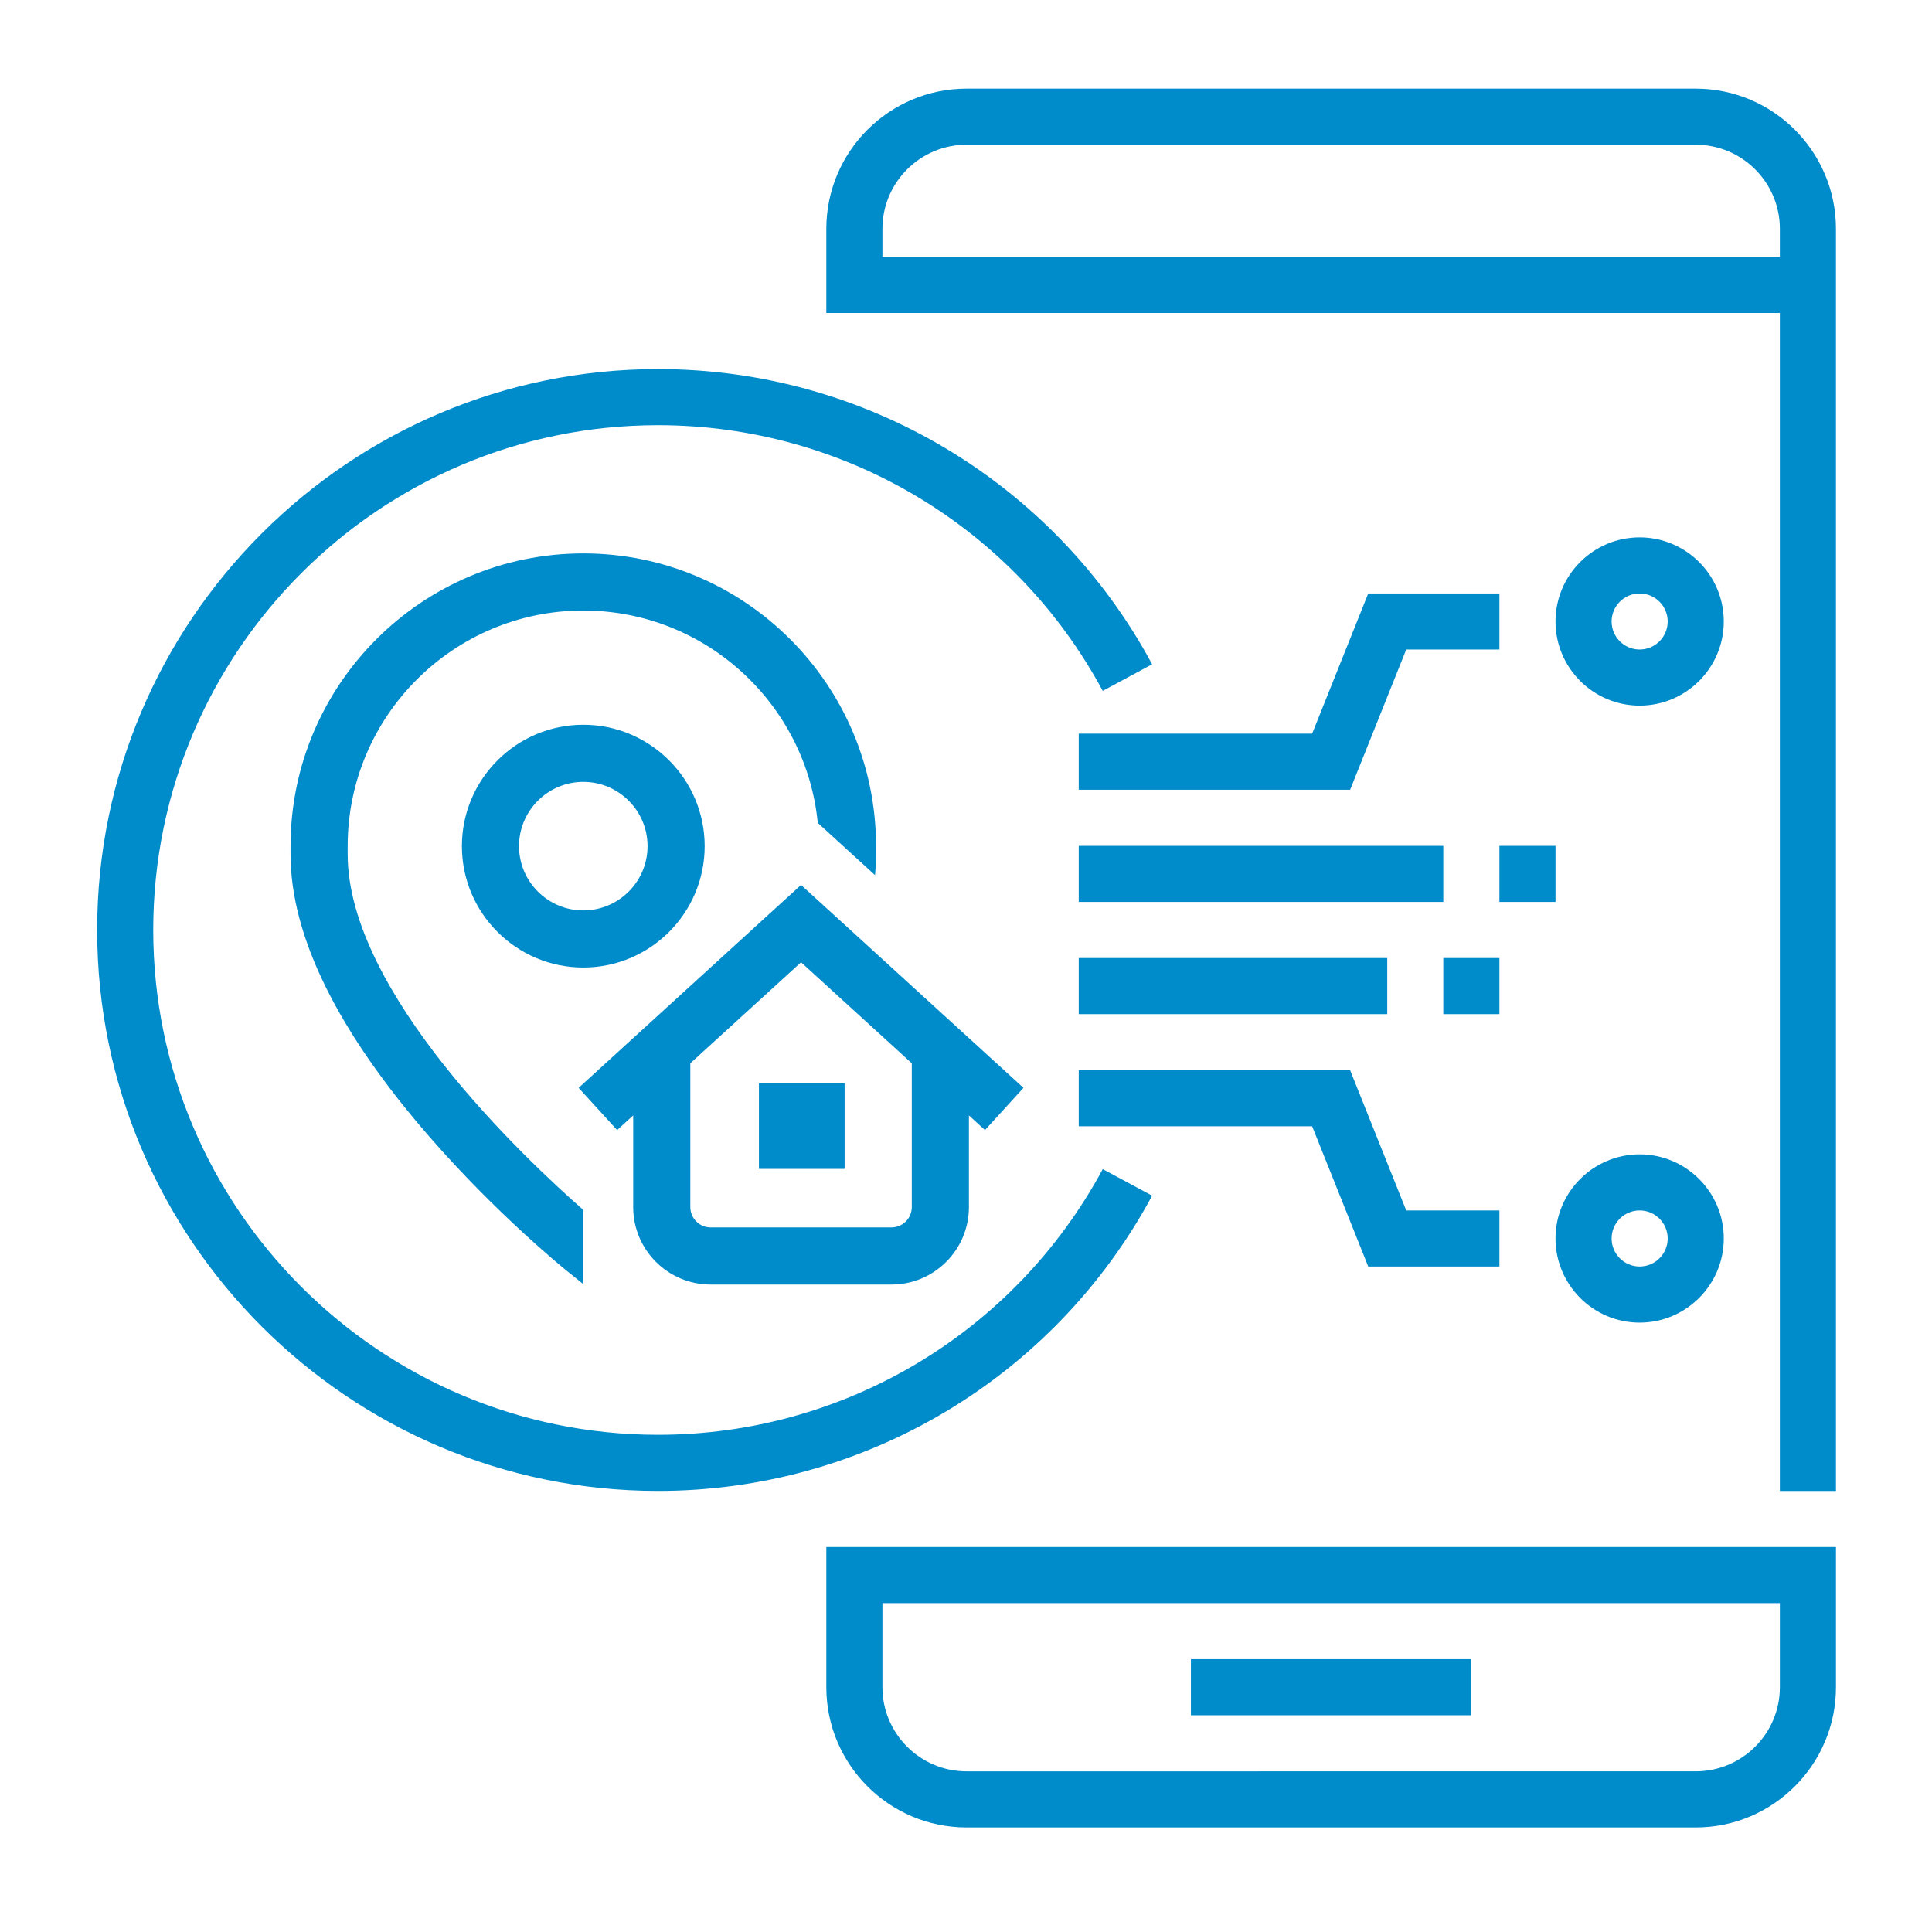 <?xml version="1.0" encoding="utf-8"?>
<!-- Generator: Adobe Illustrator 16.0.0, SVG Export Plug-In . SVG Version: 6.00 Build 0)  -->
<!DOCTYPE svg PUBLIC "-//W3C//DTD SVG 1.1//EN" "http://www.w3.org/Graphics/SVG/1.1/DTD/svg11.dtd">
<svg version="1.1" id="Layer_1" xmlns="http://www.w3.org/2000/svg" xmlns:xlink="http://www.w3.org/1999/xlink" x="0px" y="0px"
	 width="300px" height="300px" viewBox="0 0 300 300" enable-background="new 0 0 300 300" xml:space="preserve">
<g>
	<g>
		<g>
			<path fill="#008BCA" d="M285.087,240.214H128.312v21.778c0,11.999,9.766,21.771,21.774,21.771h113.227
				c12.008,0,21.774-9.772,21.774-21.771V240.214z M276.377,261.992c0,7.197-5.863,13.06-13.066,13.06H150.085
				c-7.199,0-13.062-5.864-13.062-13.06v-13.068h139.354V261.992z"/>
			<path fill="#008BCA" d="M276.377,231.508h8.709V35.538c0-12.007-9.766-21.775-21.775-21.775H150.086
				c-12.009,0-21.774,9.768-21.774,21.775v13.066h4.355h4.355h139.354V231.508z M276.377,39.894H137.022v-4.356
				c0-7.207,5.863-13.068,13.062-13.068h113.226c7.203,0,13.066,5.861,13.066,13.068V39.894z"/>
			<rect x="184.925" y="257.633" fill="#008BCA" width="43.546" height="8.71"/>
			<path fill="#008BCA" d="M15.086,144.407c0,48.028,39.077,87.101,87.091,87.101c32.092,0,61.494-17.566,76.726-45.842
				l-7.668-4.125c-13.711,25.448-40.169,41.254-69.058,41.254c-43.219,0-78.382-35.162-78.382-78.388
				c0-43.22,35.163-78.384,78.382-78.384c28.889,0,55.347,15.802,69.058,41.255l7.668-4.13
				c-15.231-28.271-44.634-45.834-76.726-45.834C54.163,57.314,15.086,96.381,15.086,144.407z"/>
			<path fill="#008BCA" d="M241.54,96.506c0,7.2,5.858,13.061,13.062,13.061s13.066-5.861,13.066-13.061
				c0-7.207-5.863-13.062-13.066-13.062S241.539,89.299,241.54,96.506z M250.249,96.507c0-2.401,1.95-4.353,4.353-4.353
				c2.408,0,4.356,1.952,4.356,4.353c0,2.395-1.948,4.349-4.356,4.349C252.199,100.856,250.249,98.902,250.249,96.507z"/>
			<path fill="#008BCA" d="M241.54,192.309c0,7.203,5.858,13.066,13.062,13.066s13.066-5.863,13.066-13.066
				c0-7.199-5.863-13.064-13.066-13.064S241.539,185.109,241.54,192.309z M250.249,192.309c0-2.397,1.95-4.353,4.353-4.353
				c2.408,0,4.356,1.956,4.356,4.353c0,2.402-1.948,4.354-4.356,4.354C252.199,196.663,250.249,194.711,250.249,192.309z"/>
			<polygon fill="#008BCA" points="167.506,122.634 209.648,122.634 218.359,100.856 232.83,100.856 232.83,92.154 212.459,92.154 
				203.749,113.922 167.506,113.922 			"/>
			<polygon fill="#008BCA" points="212.459,196.663 232.83,196.663 232.83,187.957 218.359,187.957 209.648,166.186 
				167.506,166.186 167.506,174.884 203.749,174.884 			"/>
			<rect x="167.506" y="131.343" fill="#008BCA" width="56.609" height="8.709"/>
			<rect x="232.83" y="131.343" fill="#008BCA" width="8.709" height="8.709"/>
			<rect x="167.506" y="148.764" fill="#008BCA" width="47.906" height="8.708"/>
			<rect x="224.115" y="148.764" fill="#008BCA" width="8.715" height="8.708"/>
			<path fill="#008BCA" d="M90.573,187.872v11.526l-2.788-2.25c-0.431-0.349-10.677-8.669-21.068-20.598
				c-14.334-16.458-21.602-31.229-21.602-43.906v-1.256c0-25.065,20.393-45.458,45.458-45.458c25.064,0,45.457,20.393,45.457,45.458
				v1.256c0,1.064-0.056,2.146-0.159,3.24l-8.889-8.11c-1.822-18.485-17.454-32.974-36.409-32.974
				c-20.175,0-36.588,16.414-36.588,36.588v1.256C53.985,154.066,81.585,179.997,90.573,187.872z M117.847,181.502h13.305v-13.304
				h-13.305V181.502z M90.573,112.54c10.392,0,18.848,8.456,18.848,18.849c0,10.392-8.456,18.848-18.848,18.848
				c-10.393,0-18.849-8.456-18.849-18.848C71.725,120.996,80.18,112.54,90.573,112.54z M90.573,121.41
				c-5.503,0-9.979,4.477-9.979,9.979c0,5.501,4.476,9.979,9.979,9.979c5.501,0,9.979-4.477,9.979-9.979
				C100.552,125.886,96.074,121.41,90.573,121.41z M152.948,175.475l-2.494-2.274v14.239c0,6.63-5.395,12.023-12.025,12.023h-28.082
				c-6.631,0-12.025-5.394-12.025-12.023V173.2l-2.494,2.274l-5.978-6.552l34.537-31.509l34.538,31.509L152.948,175.475z
				 M141.584,165.107l-17.196-15.687l-17.196,15.687v22.331c0,1.739,1.415,3.155,3.155,3.155h28.082c1.74,0,3.155-1.416,3.155-3.155
				V165.107z"/>
		</g>
	</g>
</g>
</svg>
